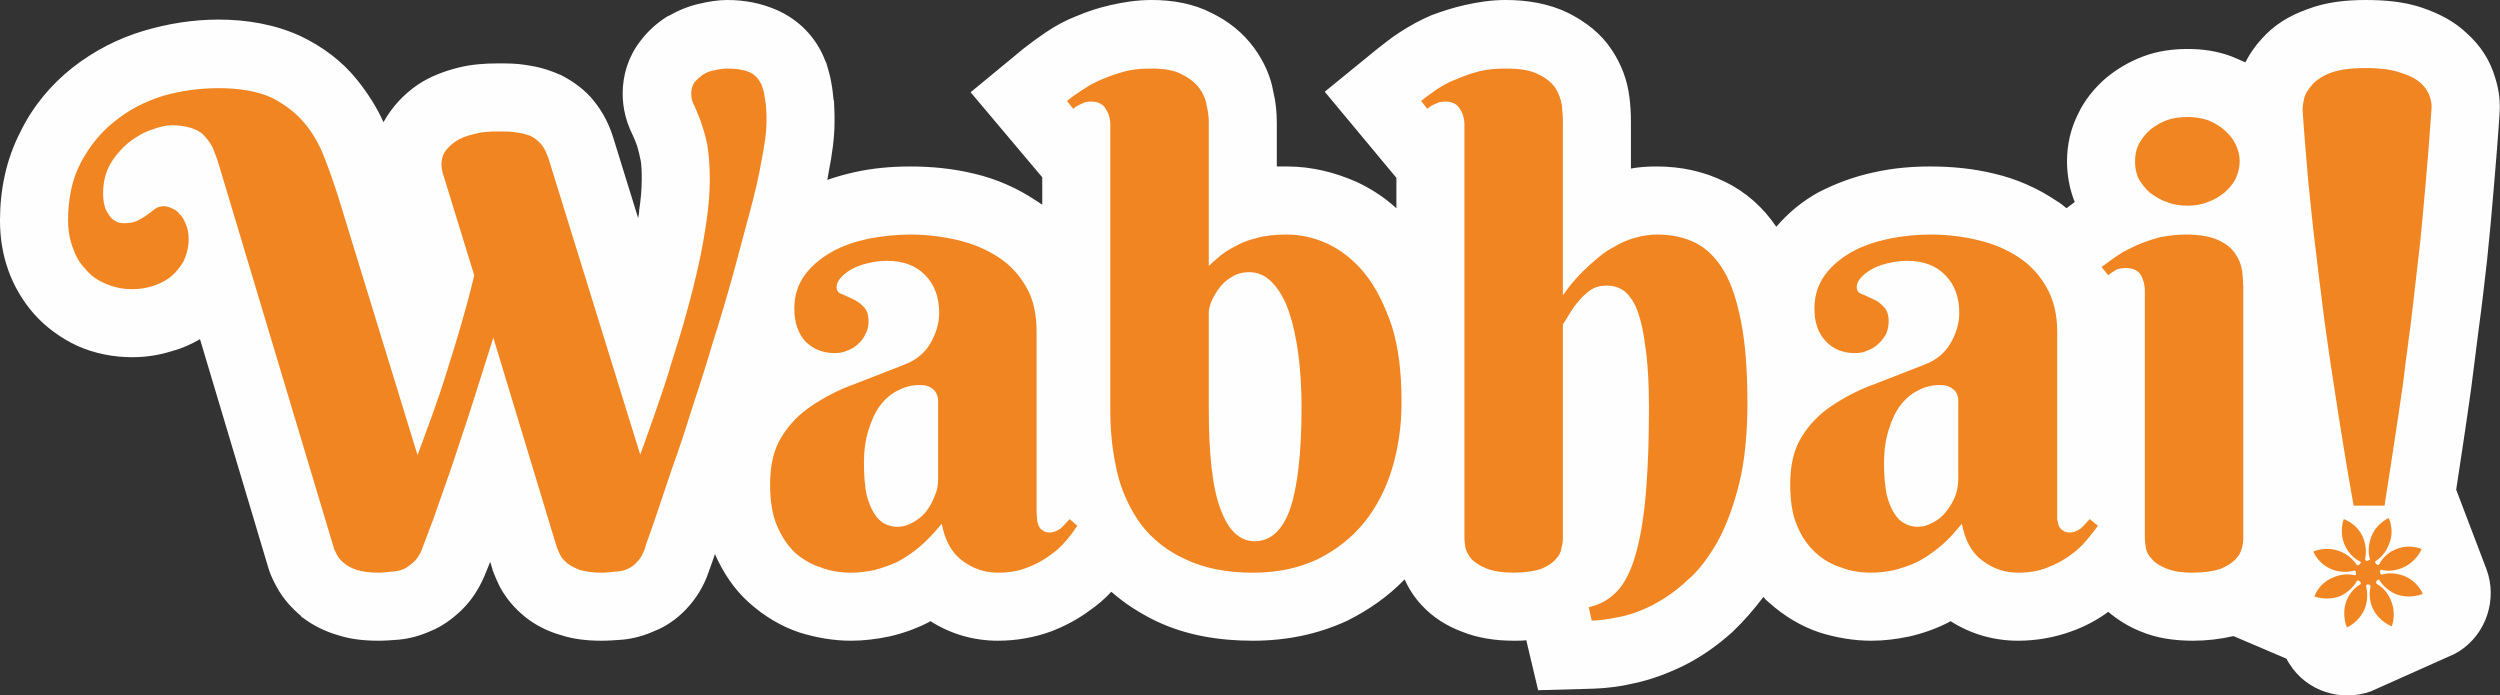 <?xml version="1.0" encoding="UTF-8"?>
<!DOCTYPE svg PUBLIC '-//W3C//DTD SVG 1.0//EN'
          'http://www.w3.org/TR/2001/REC-SVG-20010904/DTD/svg10.dtd'>
<svg clip-rule="evenodd" fill-rule="evenodd" height="1349" image-rendering="optimizeQuality" shape-rendering="geometricPrecision" text-rendering="geometricPrecision" viewBox="0 0 4850 1349" width="4850" xmlns="http://www.w3.org/2000/svg" xmlns:xlink="http://www.w3.org/1999/xlink"
><rect x="0" y="0" width="4850" height="1349" fill="#333333" stroke="none"/><g
  ><g
    ><path d="M4025 392c-10,-25 -15,-52 -15,-79 0,-32 7,-63 21,-91 13,-28 32,-51 55,-71 22,-18 46,-32 73,-42 27,-10 56,-14 85,-14 29,0 57,4 84,14 10,4 19,8 28,12 8,-16 19,-32 32,-46 24,-27 54,-45 88,-57 36,-14 75,-18 113,-18 37,0 75,3 110,15 32,11 62,26 86,49 27,24 46,53 56,88 7,22 10,46 8,70 -3,47 -7,95 -11,142 -4,47 -8,93 -13,140 -5,44 -10,88 -16,132 -5,39 -10,78 -15,118 -9,65 -19,130 -29,196l59 155c21,57 0,125 -54,159 -3,2 -6,3 -9,5 0,0 0,0 0,0l-161 72c-57,21 -125,1 -159,-54 -2,-3 -4,-6 -5,-9l-103 -44c-26,6 -52,9 -79,9 -35,0 -71,-5 -101,-18 -23,-9 -44,-22 -63,-38 -22,16 -46,29 -72,38 -33,12 -68,18 -103,18 -47,0 -92,-13 -131,-38 -2,1 -3,2 -5,3 -24,12 -49,21 -76,27 -24,5 -48,8 -73,8 -34,0 -68,-6 -100,-16 -36,-12 -69,-32 -98,-58 -4,-3 -8,-7 -11,-11 -18,24 -38,47 -60,68 -29,26 -61,49 -96,66 -31,15 -63,27 -97,34 -25,6 -51,9 -76,10l-108 3 -23 -97c-8,1 -16,1 -24,1 -35,0 -70,-5 -102,-18 -29,-11 -56,-28 -77,-51 -14,-15 -25,-32 -33,-50 -32,33 -69,59 -111,80 -58,27 -120,39 -183,39 -65,0 -129,-10 -188,-38 -31,-15 -61,-34 -87,-57 -13,14 -27,26 -43,37 -23,17 -48,30 -74,40 -33,12 -68,18 -103,18 -47,0 -92,-13 -131,-38 -2,1 -3,2 -5,3 -24,12 -49,21 -76,27 -24,5 -49,8 -73,8 -34,0 -68,-6 -100,-16 -36,-12 -69,-32 -98,-58 -29,-26 -50,-58 -66,-94 -4,12 -8,23 -12,34 -9,27 -24,52 -44,73 -18,19 -40,34 -61,42 -20,9 -41,15 -63,17 -14,1 -27,2 -40,2 -28,0 -55,-3 -79,-11 -25,-7 -49,-19 -69,-35 -21,-17 -38,-37 -50,-60 -5,-10 -9,-20 -13,-30l-1 -4 -4 -13c-4,9 -7,18 -11,27 -11,26 -26,49 -46,68 -18,17 -38,31 -58,39 -20,9 -41,15 -63,17 -13,1 -26,2 -39,2 -28,0 -55,-3 -79,-11 -24,-7 -47,-18 -68,-34l-2 -1 -1 -2c-19,-16 -35,-34 -47,-56 -6,-11 -11,-21 -15,-33l-1 -3 -133 -445c-17,10 -35,18 -54,23 -25,8 -51,12 -77,12 -37,0 -73,-7 -107,-22 -32,-15 -61,-36 -84,-62 -22,-25 -39,-54 -50,-85 -11,-31 -16,-63 -16,-96 0,-60 12,-119 40,-173 24,-49 59,-91 101,-124 41,-32 87,-56 137,-71 47,-14 96,-22 146,-22 54,0 109,9 159,32 42,20 80,48 109,84 21,26 39,54 52,83 16,-29 39,-54 67,-73 24,-16 51,-26 79,-33 24,-6 50,-8 75,-8 19,0 37,0 55,3 22,3 44,9 64,18l3 1c26,13 50,31 66,52 17,21 29,45 37,71l48 155c1,-5 2,-10 2,-15 3,-20 5,-40 5,-60 0,-13 0,-29 -3,-41 -2,-9 -4,-18 -6,-24 -3,-8 -6,-16 -9,-22 -12,-24 -19,-51 -19,-79 0,-37 11,-72 34,-102 15,-20 33,-36 54,-49l3 -1c19,-11 40,-19 59,-23 17,-4 35,-7 53,-7 33,0 65,6 95,19 44,19 78,54 95,99l1 2 1 2c4,13 8,27 10,40 2,10 3,21 4,31l1 3c0,9 1,18 1,27 0,5 0,9 0,14 0,31 -5,64 -11,95 -1,6 -2,11 -3,17 17,-6 35,-11 53,-15 36,-8 72,-11 108,-11 42,0 83,4 124,14 43,10 84,28 121,53 4,2 7,5 11,7l0 -53 -139 -165 103 -85c14,-11 29,-22 44,-32 18,-12 38,-23 59,-31 21,-9 43,-16 65,-21 26,-6 53,-10 80,-10 41,0 81,7 116,25 33,16 61,38 83,68 19,26 32,55 37,84 5,20 7,41 7,61l0 85c7,0 13,0 20,0 47,0 92,11 135,30 28,13 54,30 77,51l0 -59 -139 -167 103 -84c14,-11 28,-22 42,-31 20,-13 40,-24 61,-33 21,-8 43,-15 65,-20 26,-6 53,-10 80,-10 42,0 84,7 121,25 34,17 64,40 85,72 18,27 30,58 34,91 2,15 3,31 3,47l0 92c16,-3 33,-4 50,-4 46,0 91,9 133,30 41,20 74,50 99,87 23,-27 51,-50 82,-67 35,-18 71,-31 109,-39 36,-8 72,-11 108,-11 42,0 83,4 124,14 43,10 84,28 121,53 7,4 13,9 19,14 5,-4 11,-8 16,-12z" fill="#fefefe"
      /><path d="M810 883c9,-25 19,-51 29,-79 10,-28 20,-57 29,-87 10,-31 19,-61 28,-92 9,-31 17,-61 24,-91l-61 -198c-4,-14 -3,-25 1,-36 5,-10 13,-18 23,-25 10,-7 23,-12 37,-15 14,-4 30,-5 45,-5 14,0 26,0 37,2 11,1 20,4 28,7 8,4 15,10 20,16 6,7 10,16 14,27l178 575c10,-26 19,-54 30,-84 10,-30 21,-60 30,-92 10,-31 20,-63 29,-96 9,-32 17,-64 24,-95 7,-31 12,-61 16,-89 4,-28 6,-55 6,-78 0,-27 -2,-50 -5,-68 -4,-19 -9,-34 -13,-46 -5,-12 -9,-23 -13,-31 -4,-7 -5,-15 -5,-21 0,-9 2,-16 6,-22 5,-6 11,-11 18,-16 7,-4 14,-7 23,-8 8,-2 16,-3 23,-3 17,0 31,2 43,7 11,5 19,14 24,26 2,6 4,12 5,19 1,7 2,14 3,20 0,7 1,13 1,18 0,6 0,10 0,14 0,17 -3,41 -9,71 -5,30 -13,65 -23,102 -10,38 -21,79 -33,123 -12,43 -25,87 -39,131 -13,44 -27,88 -41,130 -13,42 -26,81 -39,117 -12,36 -23,68 -32,95 -9,27 -17,47 -21,61 -4,10 -8,17 -14,23 -5,6 -12,11 -19,14 -7,3 -15,5 -24,5 -8,1 -17,2 -26,2 -17,0 -30,-2 -41,-5 -11,-4 -19,-8 -25,-13 -6,-5 -11,-10 -14,-16 -3,-6 -5,-11 -7,-16l-123 -406c-14,45 -28,89 -42,133 -14,44 -28,84 -40,121 -13,37 -24,69 -34,97 -10,27 -18,48 -23,61 -4,10 -9,17 -15,23 -7,6 -13,11 -20,14 -8,3 -15,5 -24,5 -8,1 -17,2 -25,2 -17,0 -30,-2 -41,-5 -11,-4 -19,-8 -25,-13 -6,-5 -11,-10 -14,-16 -3,-6 -6,-11 -7,-16l-222 -740c-4,-14 -9,-26 -13,-36 -5,-9 -11,-17 -18,-24 -6,-6 -15,-10 -24,-13 -10,-3 -22,-5 -36,-5 -12,0 -25,3 -41,9 -15,5 -30,14 -44,25 -13,11 -25,24 -35,41 -9,16 -14,35 -14,57 0,13 2,23 5,31 4,8 8,14 12,18 5,4 10,7 14,8 5,1 9,1 11,1 10,0 18,-2 25,-5 7,-4 13,-7 18,-11 6,-4 11,-8 16,-12 4,-3 10,-5 16,-5 5,0 10,1 16,4 5,2 11,5 15,11 5,4 9,11 12,19 4,8 6,18 6,30 0,16 -4,30 -10,43 -7,12 -15,22 -25,30 -10,8 -22,14 -35,18 -13,4 -26,6 -39,6 -20,0 -37,-4 -53,-11 -16,-7 -29,-16 -39,-29 -11,-11 -19,-26 -24,-41 -6,-16 -9,-34 -9,-52 0,-43 8,-81 25,-113 17,-32 39,-59 66,-80 27,-22 58,-38 93,-49 35,-10 71,-15 108,-15 41,0 75,6 102,18 26,13 48,30 64,49 17,20 30,43 39,67 10,25 18,49 26,73l155 505zm3657 -670c0,-6 1,-13 3,-22 2,-9 8,-18 16,-27 8,-9 20,-17 36,-23 17,-6 39,-9 67,-9 29,0 51,3 68,9 17,5 30,12 39,20 10,9 15,18 18,27 3,9 4,18 3,25 -3,46 -7,93 -11,140 -4,46 -8,92 -13,136 -5,45 -10,88 -15,130 -5,41 -11,80 -15,117 -12,85 -25,167 -37,245l-60 0c-14,-78 -27,-160 -40,-245 -6,-37 -11,-76 -17,-117 -5,-42 -11,-85 -16,-130 -6,-45 -10,-91 -15,-137 -4,-47 -8,-93 -11,-139zm152 892c-2,2 -3,5 -1,7 0,1 1,2 2,3 9,-3 24,-5 43,2 27,10 37,34 37,35l0 0c0,0 -23,11 -51,1 -19,-8 -29,-21 -34,-29 0,0 -1,1 -2,1 -3,1 -4,4 -3,7 8,5 21,14 28,32 12,27 2,51 2,51 0,0 -25,-9 -37,-35 -8,-18 -6,-34 -4,-43 -1,-3 -5,-4 -7,-3 -1,1 -2,1 -2,2 2,9 5,25 -2,44 -11,27 -34,37 -35,37l0 0c0,0 -11,-23 -1,-51 7,-18 20,-29 28,-33 0,-1 0,-3 -1,-4 -1,-2 -4,-3 -6,-3 -4,8 -14,21 -32,30 -27,11 -51,1 -51,1 0,0 8,-25 35,-36 18,-9 35,-7 44,-5 2,-1 2,-4 1,-7 0,-1 -1,-2 -2,-2 -9,2 -25,5 -43,-2 -27,-10 -37,-34 -37,-35l0 0c0,0 23,-11 50,-1 19,7 29,19 34,27 1,1 3,1 4,0 2,-1 4,-3 4,-6 -9,-4 -22,-13 -31,-32 -12,-27 -2,-51 -2,-51 0,0 25,8 37,35 8,19 6,35 4,44 2,2 5,3 7,1 1,0 2,-1 3,-2 -3,-8 -5,-24 2,-43 10,-27 34,-37 34,-37l0 0c0,0 12,23 1,50 -7,19 -19,29 -27,34 0,1 0,2 0,3 2,3 4,4 7,4 4,-8 13,-22 32,-30 27,-12 51,-1 51,-1 0,0 -9,24 -36,36 -18,8 -34,7 -43,4zm-2799 -327c0,-10 -4,-18 -10,-23 -7,-6 -15,-8 -26,-8 -14,0 -28,3 -41,10 -13,6 -25,16 -35,29 -10,13 -17,29 -23,48 -6,19 -9,40 -9,65 0,24 2,44 5,60 4,16 9,28 15,37 6,10 13,16 20,20 8,4 17,6 25,6 11,0 21,-3 31,-9 9,-5 18,-12 25,-21 7,-9 12,-19 16,-29 5,-11 7,-22 7,-33l0 -152zm-99 -272c-14,0 -27,2 -39,5 -12,3 -23,7 -31,12 -9,5 -16,11 -21,17 -5,6 -7,12 -7,17 0,6 3,11 9,13 7,3 14,6 22,10 7,3 15,8 21,15 7,6 10,16 10,29 0,9 -2,17 -6,24 -3,7 -8,14 -14,19 -6,6 -13,10 -21,13 -8,4 -17,5 -25,5 -23,0 -42,-8 -57,-23 -14,-16 -21,-37 -21,-63 0,-26 7,-47 20,-65 13,-18 31,-33 52,-45 21,-12 45,-20 72,-26 27,-5 54,-8 81,-8 33,0 63,4 93,11 29,7 55,18 78,33 23,15 41,35 54,58 14,24 20,53 20,87l0 351c0,4 1,8 1,13 0,4 2,8 3,12 2,4 4,7 8,9 3,3 8,4 14,4 7,0 14,-3 21,-8 6,-6 12,-12 17,-18l15 13c-6,9 -13,19 -22,29 -9,11 -19,20 -32,29 -12,9 -27,17 -43,23 -17,7 -36,10 -57,10 -26,0 -49,-8 -70,-24 -20,-15 -33,-39 -39,-71 -14,17 -28,32 -42,44 -14,12 -29,22 -44,30 -15,7 -30,12 -45,16 -15,3 -30,5 -45,5 -20,0 -40,-3 -58,-10 -19,-6 -36,-16 -51,-29 -14,-14 -26,-31 -35,-53 -9,-21 -13,-48 -13,-79 0,-38 7,-68 22,-92 15,-25 35,-45 59,-61 24,-16 52,-31 83,-42 31,-12 62,-24 95,-37 24,-9 41,-23 52,-42 11,-19 17,-39 17,-59 0,-30 -9,-55 -27,-73 -18,-19 -43,-28 -74,-28zm804 285c0,-36 -2,-70 -6,-102 -4,-31 -10,-59 -18,-83 -8,-24 -19,-43 -32,-57 -13,-14 -28,-21 -46,-21 -14,0 -26,4 -36,11 -10,6 -18,14 -24,23 -6,9 -11,17 -14,26 -3,8 -4,14 -4,17l0 186c0,90 7,156 23,197 15,41 37,62 66,62 31,0 54,-21 69,-63 14,-42 22,-107 22,-196zm-371 -549c0,-12 -3,-22 -9,-31 -5,-9 -15,-14 -28,-14 -7,0 -13,1 -18,4 -5,2 -11,5 -17,10l-12 -15c9,-8 20,-15 32,-23 12,-8 25,-15 38,-20 14,-6 29,-11 44,-15 16,-4 33,-5 50,-5 24,0 44,3 58,11 15,7 26,16 34,26 8,11 13,22 15,35 3,12 4,23 4,33l0 278c5,-5 11,-10 19,-17 8,-7 18,-14 30,-20 12,-7 26,-13 43,-17 17,-5 37,-7 60,-7 26,0 53,6 79,18 27,13 51,32 72,58 21,26 38,60 52,101 13,41 19,90 19,148 0,45 -6,88 -18,128 -12,40 -30,75 -54,105 -24,30 -55,54 -91,72 -36,17 -78,26 -125,26 -52,0 -96,-9 -131,-26 -36,-16 -64,-39 -86,-67 -21,-29 -37,-62 -46,-99 -9,-38 -14,-78 -14,-120l0 -557zm878 331c15,-22 33,-42 52,-59 8,-7 17,-15 26,-22 10,-7 21,-13 32,-19 10,-5 22,-10 35,-13 12,-3 24,-5 37,-5 28,0 53,5 75,16 22,11 40,29 55,54 15,25 26,59 34,101 8,41 12,93 12,155 0,60 -5,112 -16,157 -11,44 -25,82 -42,113 -18,31 -37,57 -60,76 -21,20 -44,35 -66,47 -22,11 -44,19 -65,23 -21,4 -38,7 -53,7l-6 -26c18,-4 35,-12 49,-25 15,-13 27,-33 37,-61 10,-29 18,-67 23,-115 5,-48 8,-110 8,-186 0,-52 -3,-94 -8,-125 -4,-32 -11,-56 -18,-72 -8,-16 -17,-27 -26,-32 -10,-6 -20,-8 -30,-8 -12,0 -23,3 -32,9 -9,7 -17,14 -24,23 -7,8 -12,16 -17,24 -5,9 -9,15 -12,19l0 416c0,5 -1,12 -3,19 -1,8 -5,15 -12,22 -6,7 -16,13 -28,18 -13,4 -30,7 -52,7 -22,0 -40,-3 -53,-8 -12,-5 -22,-11 -29,-18 -6,-7 -10,-15 -12,-22 -1,-8 -2,-14 -2,-18l0 -803c0,-12 -3,-22 -9,-31 -5,-9 -15,-14 -28,-14 -7,0 -13,1 -18,4 -6,2 -11,5 -17,10l-12 -15c9,-8 20,-15 31,-23 12,-8 25,-15 39,-20 14,-6 28,-11 44,-15 16,-4 33,-5 50,-5 27,0 48,3 63,11 15,7 26,16 33,26 7,11 11,22 13,34 1,12 2,22 2,31l0 338zm767 205c0,-10 -3,-18 -10,-23 -7,-6 -15,-8 -26,-8 -14,0 -28,3 -41,10 -13,6 -25,16 -35,29 -10,13 -17,29 -23,48 -6,19 -9,40 -9,65 0,24 2,44 5,60 4,16 9,28 15,37 6,10 13,16 21,20 7,4 16,6 24,6 11,0 21,-3 31,-9 10,-5 18,-12 25,-21 7,-9 13,-19 17,-29 4,-11 6,-22 6,-33l0 -152zm-99 -272c-14,0 -27,2 -39,5 -12,3 -23,7 -31,12 -9,5 -16,11 -21,17 -5,6 -7,12 -7,17 0,6 3,11 9,13 7,3 14,6 22,10 8,3 15,8 21,15 7,6 10,16 10,29 0,9 -2,17 -5,24 -4,7 -9,14 -15,19 -6,6 -13,10 -21,13 -8,4 -16,5 -25,5 -23,0 -42,-8 -56,-23 -15,-16 -22,-37 -22,-63 0,-26 7,-47 20,-65 13,-18 31,-33 52,-45 21,-12 46,-20 73,-26 26,-5 53,-8 80,-8 33,0 64,4 93,11 30,7 55,18 78,33 23,15 41,35 54,58 14,24 21,53 21,87l0 351c0,4 0,8 0,13 1,4 2,8 3,12 2,4 4,7 8,9 3,3 8,4 14,4 7,0 14,-3 21,-8 6,-6 12,-12 17,-18l16 13c-7,9 -14,19 -23,29 -9,11 -19,20 -32,29 -12,9 -27,17 -43,23 -17,7 -36,10 -57,10 -26,0 -49,-8 -70,-24 -20,-15 -33,-39 -39,-71 -14,17 -27,32 -42,44 -14,12 -29,22 -44,30 -15,7 -30,12 -45,16 -15,3 -30,5 -45,5 -20,0 -40,-3 -58,-10 -19,-6 -36,-16 -50,-29 -15,-14 -27,-31 -36,-53 -9,-21 -13,-48 -13,-79 0,-38 7,-68 22,-92 15,-25 35,-45 59,-61 24,-16 52,-31 83,-42 31,-12 62,-24 95,-37 24,-9 41,-23 52,-42 11,-19 17,-39 17,-59 0,-30 -9,-55 -27,-73 -18,-19 -43,-28 -74,-28zm652 539c0,5 -1,12 -3,19 -2,8 -6,15 -13,22 -7,7 -17,13 -29,18 -13,4 -31,7 -53,7 -22,0 -39,-3 -51,-8 -13,-5 -22,-11 -28,-18 -7,-7 -11,-15 -12,-22 -1,-8 -2,-14 -2,-18l0 -480c0,-13 -3,-23 -8,-32 -6,-9 -16,-13 -29,-13 -7,0 -13,1 -18,3 -5,3 -10,6 -16,11l-13 -16c10,-7 20,-15 32,-23 12,-8 25,-14 38,-20 14,-6 29,-11 44,-15 16,-3 33,-5 50,-5 27,0 48,4 63,11 15,7 26,16 33,27 7,10 11,21 13,34 1,11 2,22 2,31l0 487zm-210 -732c0,-12 2,-23 7,-33 6,-11 13,-20 22,-28 10,-8 20,-14 33,-19 12,-4 25,-6 40,-6 14,0 27,2 39,6 12,5 23,11 32,19 9,8 17,17 22,28 5,10 8,21 8,33 0,12 -3,23 -8,34 -5,10 -13,19 -22,27 -9,7 -20,14 -32,18 -12,5 -25,7 -39,7 -15,0 -28,-2 -40,-7 -13,-4 -23,-11 -33,-18 -9,-8 -16,-17 -22,-27 -5,-11 -7,-22 -7,-34z" fill="#f08521" fill-rule="nonzero"
    /></g
  ></g
></svg
>
